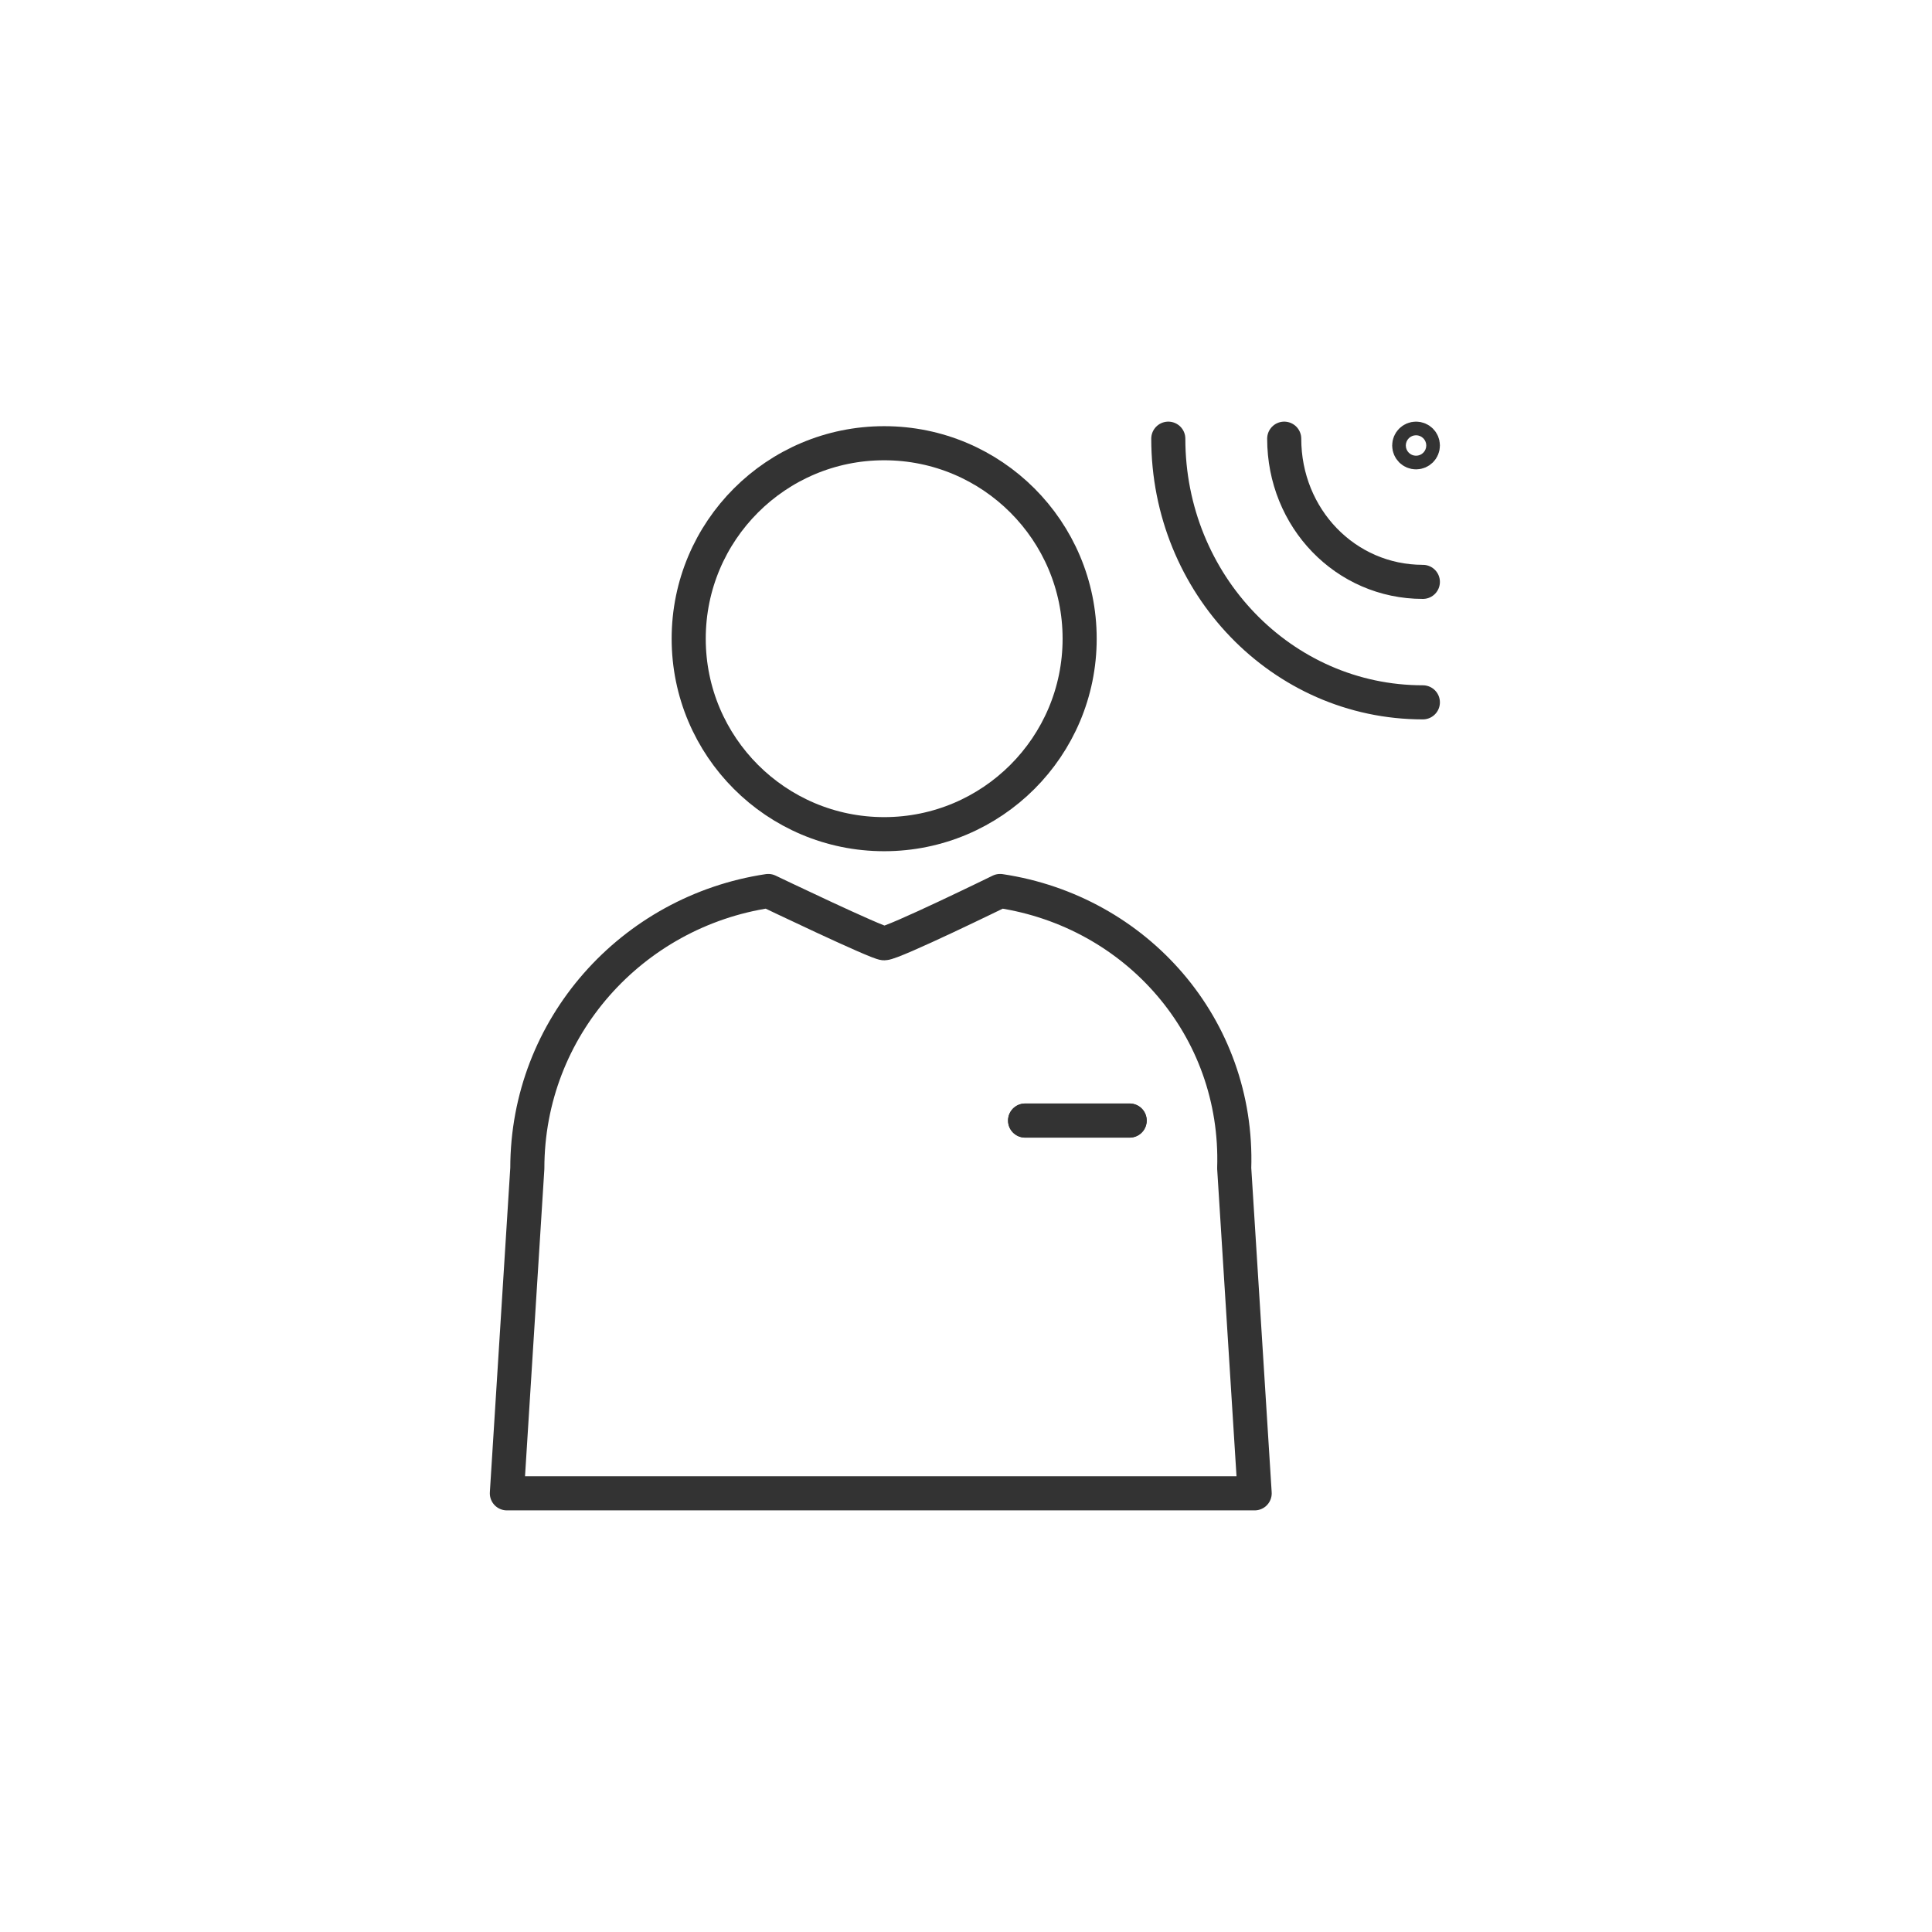 <?xml version="1.0" encoding="utf-8"?>
<!-- Generator: Adobe Illustrator 26.5.0, SVG Export Plug-In . SVG Version: 6.00 Build 0)  -->
<svg version="1.1" id="Layer_1" xmlns="http://www.w3.org/2000/svg" xmlns:xlink="http://www.w3.org/1999/xlink" x="0px" y="0px"
	 viewBox="0 0 85 85" style="enable-background:new 0 0 85 85;" xml:space="preserve">
<style type="text/css">
	.st0{fill:none;stroke:#333333;stroke-width:1.5;stroke-linecap:round;stroke-linejoin:round;stroke-miterlimit:10;}
</style>
<path class="st0" d="M44,39.2c0,0-4.7,2.3-5.1,2.3c-0.3,0-5.1-2.3-5.1-2.3c-6,0.9-10.6,6-10.6,12.2l-0.9,14.3h32.9l-0.9-14.3
	C54.5,45.2,50,40.1,44,39.2z"/>
<g>
	<line class="st0" x1="45.1" y1="49.3" x2="49.7" y2="49.3"/>
</g>
<line class="st0" x1="45.1" y1="49.3" x2="49.7" y2="49.3"/>
<circle class="st0" cx="38.9" cy="28.1" r="8.6"/>
<g>
	<circle class="st0" cx="62.3" cy="19.6" r="0.3"/>
	<path class="st0" d="M62.6,25.6c-3.4,0-6.1-2.8-6.1-6.3"/>
	<path class="st0" d="M62.6,30.9c-6.2,0-11.2-5.2-11.2-11.6"/>
</g>
</svg>
